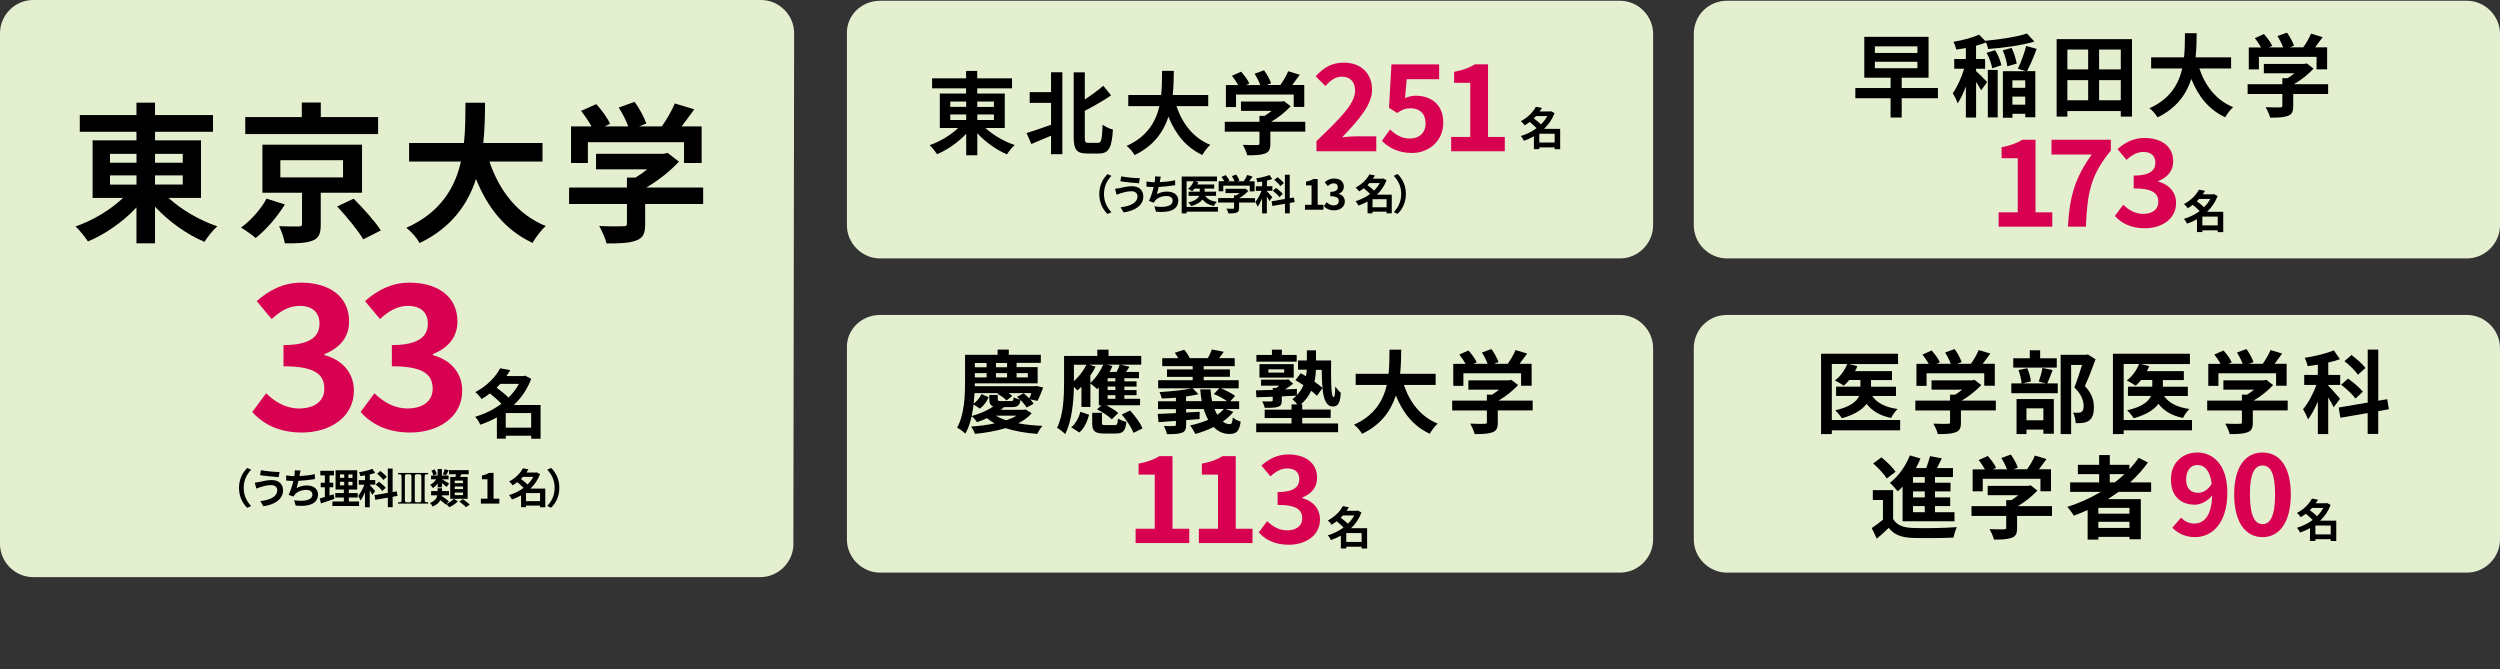 <?xml version="1.0" encoding="UTF-8"?>
<svg id="_レイヤー_2" data-name="レイヤー 2" xmlns="http://www.w3.org/2000/svg" viewBox="0 0 528 141.33">
  <rect x="0" y="0" width="528" height="141.33" fill="#333333" stroke="none"/>
  <defs>
    <style>
      .cls-1 {
        fill: #d70051;
      }

      .cls-2 {
        fill: #e4efd0;
      }
    </style>
  </defs>
  <g id="_レイヤー_1-2" data-name="レイヤー 1">
    <g>
      <path class="cls-2" d="M167.57,114.89c0,3.82-3.18,7-7,7H7c-3.82,0-7-3.18-7-7V7C0,3.18,3.18,0,7,0h153.72c3.82,0,7,3.18,7,7l-.16,107.89Z"/>
      <path class="cls-2" d="M185.87.16h156.27c3.82,0,7,3.18,7,7v40.42c0,3.82-3.18,7-7,7h-156.27c-3.82,0-7-3.18-7-7V7.16c-.16-3.82,3.02-7,7-7Z"/>
      <path class="cls-2" d="M185.87,66.52h156.27c3.82,0,7,3.18,7,7v40.42c0,3.82-3.18,7-7,7h-156.27c-3.82,0-7-3.18-7-7v-40.42c-.16-3.82,3.02-7,7-7Z"/>
      <path class="cls-2" d="M364.73.16h156.27c3.82,0,7,3.18,7,7v40.42c0,3.82-3.18,7-7,7h-156.27c-3.82,0-7-3.18-7-7V7.16c0-3.82,3.02-7,7-7Z"/>
      <path class="cls-2" d="M364.73,66.52h156.27c3.82,0,7,3.18,7,7v40.42c0,3.82-3.18,7-7,7h-156.27c-3.82,0-7-3.18-7-7v-40.42c0-3.82,3.02-7,7-7Z"/>
      <g>
        <g>
          <path d="M208.12,27.04c1.62,1.49,3.95,2.84,6.17,3.59-.53.46-1.26,1.37-1.62,1.97-2.23-.94-4.52-2.58-6.26-4.45v4.64h-2.35v-4.54c-1.72,1.83-3.93,3.38-6.15,4.31-.36-.55-1.07-1.45-1.57-1.91,2.18-.74,4.43-2.1,6.01-3.61h-3.86v-7.29h5.55v-1.09h-7.18v-2.12h7.18v-1.56h2.35v1.56h7.35v2.12h-7.35v1.09h5.82v7.29h-4.1ZM200.7,22.57h3.36v-1.13h-3.36v1.13ZM200.7,25.34h3.36v-1.16h-3.36v1.16ZM206.4,21.45v1.13h3.51v-1.13h-3.51ZM209.92,24.18h-3.51v1.16h3.51v-1.16Z"/>
          <path d="M221.98,15.26h2.39v17.31h-2.39v-3.91c-1.45.63-2.92,1.24-4.16,1.76l-1.01-2.33c1.3-.38,3.25-1.05,5.17-1.74v-4.62h-4.51v-2.27h4.51v-4.2ZM231.9,30.17c.73,0,.84-.76.97-3.84.55.44,1.55.9,2.18,1.03-.23,3.65-.78,5.06-2.92,5.06h-2.56c-2.18,0-2.81-.8-2.81-3.49v-13.65h2.35v5.73c1.45-.94,2.86-2,3.91-2.9l1.64,2.04c-1.68,1.15-3.68,2.27-5.55,3.25v5.57c0,1.07.11,1.2.8,1.2h1.98Z"/>
          <path d="M248.47,22.42c1.26,3.72,3.57,6.72,7.14,8.17-.57.48-1.32,1.49-1.68,2.14-3.46-1.62-5.67-4.41-7.16-8.09-1.03,3.19-3.09,6.17-7.14,8.11-.36-.63-1.03-1.45-1.7-1.93,4.37-1.95,6.18-5.12,6.93-8.4h-6.57v-2.35h6.95c.19-1.79.17-3.53.19-5.1h2.48c-.02,1.56-.04,3.32-.23,5.1h7.5v2.35h-6.72Z"/>
          <path d="M275.65,27.8h-7.35v2.54c0,1.18-.25,1.78-1.18,2.1-.9.32-2.08.36-3.7.36-.15-.65-.59-1.6-.94-2.21,1.22.06,2.63.06,3.02.04.4,0,.5-.08.5-.34v-2.48h-7.33v-2.08h7.33v-1.26h1.09c.5-.31,1.01-.67,1.47-1.05h-6.47v-1.97h8.57l.5-.11,1.43,1.11c-1.09,1.16-2.58,2.39-4.14,3.28h7.22v2.08ZM261.05,22.61h-2.14v-4.64h2.6c-.34-.63-.86-1.37-1.32-1.97l1.93-.86c.67.74,1.43,1.76,1.74,2.5l-.69.32h3c-.27-.74-.74-1.66-1.2-2.39l2-.73c.61.82,1.24,1.99,1.49,2.75l-.92.36h2.88c.63-.9,1.28-2,1.64-2.9l2.46.74c-.52.73-1.09,1.49-1.6,2.16h2.54v4.64h-2.23v-2.63h-12.18v2.63Z"/>
        </g>
        <g>
          <path class="cls-1" d="M278.05,29.79c4.92-4.69,8.15-7.9,8.15-10.62,0-1.86-1.02-2.98-2.83-2.98-1.38,0-2.5.92-3.46,1.96l-2.04-2.04c1.73-1.86,3.41-2.88,5.98-2.88,3.57,0,5.93,2.27,5.93,5.73,0,3.21-2.95,6.52-6.32,10.03.94-.1,2.19-.2,3.08-.2h4.13v3.16h-12.63v-2.16Z"/>
          <path class="cls-1" d="M291.86,29.74l1.73-2.39c1.07,1.04,2.39,1.91,4.15,1.91,1.96,0,3.34-1.15,3.34-3.21s-1.27-3.18-3.18-3.18c-1.12,0-1.73.28-2.83.99l-1.71-1.09.51-9.17h10.08v3.13h-6.85l-.36,4c.76-.33,1.4-.51,2.27-.51,3.16,0,5.81,1.78,5.81,5.7s-3.11,6.39-6.6,6.39c-2.98,0-4.97-1.17-6.37-2.57Z"/>
          <path class="cls-1" d="M306.47,28.92h4.05v-11.43h-3.41v-2.32c1.88-.36,3.18-.84,4.38-1.58h2.78v15.33h3.54v3.03h-11.33v-3.03Z"/>
        </g>
        <path d="M329.52,31.51h-1.18v-.38h-3.24v.37h-1.14v-2.71c-.67.38-1.39.69-2.11.94-.13-.32-.42-.78-.66-1.01,1.19-.34,2.35-.92,3.34-1.65-.38-.42-.96-.92-1.46-1.32-.32.26-.68.5-1.06.73-.17-.28-.54-.7-.8-.89,1.57-.83,2.62-2,3.17-3.04l1.28.24c-.14.25-.31.5-.48.75h2.17l.19-.06.78.41c-.49,1.31-1.26,2.43-2.22,3.33h3.41v4.3ZM324.41,24.52c-.15.16-.31.32-.47.49.51.37,1.12.85,1.52,1.26.54-.53.98-1.12,1.33-1.75h-2.38ZM328.34,30.11v-1.86h-3.24v1.86h3.24Z"/>
      </g>
      <g>
        <path d="M233.9,36.77l.83.37c-.88.95-1.57,2.15-1.57,3.84s.69,2.89,1.57,3.84l-.83.37c-.95-.93-1.73-2.33-1.73-4.2s.78-3.28,1.73-4.2Z"/>
        <path d="M238.96,40.39c-.96,0-1.83.3-2.28.43-.25.07-.6.21-.85.31l-.33-1.25c.3-.03.67-.09.96-.15.64-.15,1.62-.4,2.65-.4,1.38,0,2.36.79,2.36,2.16,0,1.87-1.73,3.04-4.17,3.37l-.63-1.09c2.17-.25,3.57-.96,3.57-2.33,0-.58-.46-1.05-1.28-1.05ZM240.73,37.63l-.18,1.08c-1.02-.07-2.93-.25-3.93-.42l.18-1.05c1.02.22,3,.39,3.93.39Z"/>
        <path d="M244.99,38.21c-.02.08-.04.18-.05.27,1-.05,2.18-.18,3.24-.41l.02,1.04c-.91.15-2.3.32-3.48.38-.12.53-.26,1.09-.39,1.52.71-.39,1.39-.55,2.17-.55,1.42,0,2.36.75,2.36,1.87,0,1.97-1.9,2.68-4.73,2.37l-.31-1.13c1.92.32,3.85.08,3.85-1.21,0-.53-.45-.96-1.31-.96-1.01,0-1.9.36-2.43,1.02-.1.12-.16.24-.25.39l-1.03-.37c.42-.81.77-1.98,1-2.94-.55,0-1.07-.04-1.52-.08v-1.09c.53.09,1.18.16,1.72.17.02-.13.04-.25.05-.36.05-.38.06-.6.04-.88l1.24.05c-.1.31-.15.6-.21.89Z"/>
        <path d="M257.23,44.7h-6.62v.37h-1.04v-7.79h7.46v1h-4.74l.8.2c-.06.17-.14.32-.23.48h3.58v.87h-2.03v.65h2.42v.89h-2.3c.46.68,1.3,1.1,2.46,1.26-.23.21-.5.6-.62.87-1.09-.22-1.85-.67-2.38-1.37-.4.54-1.14,1.04-2.4,1.4-.13-.22-.43-.58-.64-.77,1.49-.35,2.08-.87,2.31-1.39h-2.23v-.89h2.36v-.65h-1.09c-.17.21-.34.39-.52.55-.2-.15-.63-.39-.87-.51.52-.38.96-.99,1.19-1.59h-1.49v5.43h6.62v.99Z"/>
        <path d="M265.06,42.78h-3.37v1.17c0,.54-.11.81-.54.96-.41.15-.95.17-1.7.17-.07-.3-.27-.74-.43-1.02.56.03,1.21.03,1.38.02.18,0,.23-.04.23-.16v-1.14h-3.36v-.95h3.36v-.58h.5c.23-.14.46-.31.67-.48h-2.97v-.9h3.93l.23-.05.66.51c-.5.53-1.18,1.1-1.9,1.51h3.31v.95ZM258.36,40.4h-.98v-2.13h1.19c-.16-.29-.39-.63-.6-.9l.88-.39c.31.34.66.81.8,1.15l-.31.15h1.38c-.12-.34-.34-.76-.55-1.09l.92-.33c.28.38.57.91.68,1.26l-.42.17h1.32c.29-.41.59-.92.75-1.33l1.13.34c-.24.33-.5.68-.74.99h1.16v2.13h-1.02v-1.21h-5.59v1.21Z"/>
        <path d="M268.09,42.47c-.1-.25-.31-.61-.53-.96v3.56h-1.01v-3.15c-.29.67-.61,1.3-.95,1.73-.1-.3-.32-.73-.48-.99.49-.56.98-1.5,1.3-2.35h-1.18v-.97h1.32v-.99c-.34.05-.67.11-.99.14-.03-.24-.17-.58-.28-.81,1-.16,2.09-.42,2.82-.72l.59.85c-.34.13-.73.24-1.13.32v1.2h1.16v.97h-1.16v.07c.25.25.97,1.07,1.14,1.27l-.61.82ZM272.4,42.85v2.21h-1.02v-2.02l-2.65.46-.17-.99,2.81-.48v-5.13h1.02v4.96l.87-.15.17.97-1.03.18ZM270.21,41.63c-.27-.39-.88-.95-1.39-1.34l.67-.6c.5.35,1.15.89,1.44,1.27l-.71.67ZM270.43,39.32c-.25-.38-.81-.94-1.31-1.31l.68-.6c.47.36,1.09.88,1.35,1.26l-.73.65Z"/>
        <path d="M275.61,43.26h1.39v-4.1h-1.17v-.8c.65-.12,1.1-.29,1.51-.55h.95v5.45h1.22v1.04h-3.9v-1.04Z"/>
        <path d="M279.6,43.52l.6-.81c.39.38.86.67,1.45.67.66,0,1.1-.32,1.1-.91,0-.63-.38-1.03-1.79-1.03v-.92c1.19,0,1.58-.41,1.58-.99,0-.51-.31-.81-.87-.81-.46,0-.84.21-1.23.57l-.66-.79c.56-.49,1.18-.8,1.94-.8,1.25,0,2.1.62,2.1,1.73,0,.7-.39,1.21-1.08,1.48v.04c.73.2,1.29.74,1.29,1.59,0,1.19-1.04,1.88-2.28,1.88-1.02,0-1.72-.39-2.17-.9Z"/>
        <path d="M293.93,45.06h-1.09v-.35h-2.97v.34h-1.04v-2.49c-.61.35-1.27.63-1.94.86-.12-.29-.39-.72-.6-.93,1.09-.32,2.15-.84,3.07-1.52-.35-.39-.88-.84-1.34-1.21-.3.24-.62.46-.97.67-.16-.25-.5-.64-.74-.81,1.44-.76,2.4-1.83,2.91-2.79l1.17.22c-.13.23-.28.46-.44.68h1.99l.18-.05.72.38c-.45,1.2-1.16,2.23-2.03,3.06h3.13v3.94ZM289.24,38.65c-.14.15-.28.3-.43.45.46.34,1.02.78,1.39,1.16.49-.48.9-1.02,1.22-1.6h-2.18ZM292.85,43.78v-1.71h-2.97v1.71h2.97Z"/>
        <path d="M295.19,45.18l-.83-.37c.88-.95,1.57-2.15,1.57-3.84s-.69-2.89-1.57-3.84l.83-.37c.95.93,1.73,2.33,1.73,4.2s-.78,3.28-1.73,4.2Z"/>
      </g>
      <g>
        <path d="M409.29,20.75h-7.65v4.07h-2.35v-4.07h-7.44v-2.16h7.44v-2.18h-5.55V7.78h13.57v8.63h-5.67v2.18h7.65v2.16ZM395.97,11.18h8.99v-1.39h-8.99v1.39ZM395.97,14.41h8.99v-1.37h-8.99v1.37Z"/>
        <path d="M417.35,15.02c.52.44,1.99,1.93,2.33,2.31l-1.26,1.74c-.23-.44-.65-1.11-1.07-1.76v7.52h-2.16v-6.55c-.52,1.37-1.11,2.65-1.74,3.55-.19-.65-.69-1.58-1.03-2.16.94-1.24,1.85-3.32,2.41-5.15h-2.1v-2.06h2.46v-2.31c-.69.13-1.37.23-2.02.32-.1-.46-.36-1.22-.61-1.64,1.97-.34,4.12-.9,5.42-1.51l1.39,1.39-.06-.1c3.13-.29,6.66-.82,8.78-1.53l1.58,1.7c-2.75.82-6.53,1.32-9.79,1.57-.04-.38-.23-.95-.42-1.39-.65.27-1.36.5-2.12.69v2.81h1.91v2.06h-1.91v.5ZM421.36,10.59c.61.95,1.15,2.27,1.32,3.19l-1.93.65c-.13-.92-.63-2.27-1.18-3.28l1.79-.55ZM419.83,14.77h2.08v10.02h-2.08v-10.02ZM423.94,14.01c-.08-.92-.5-2.33-.95-3.38l1.87-.52c.5,1.03.92,2.41,1.07,3.32l-1.98.57ZM430.14,10.32c-.61,1.7-1.41,3.53-2.04,4.71h1.76v9.74h-2.12v-.74h-2.71v.84h-2.02v-9.83h4.87l-1.7-.52c.61-1.28,1.37-3.3,1.76-4.81l2.21.61ZM425.02,16.97v1.58h2.71v-1.58h-2.71ZM427.73,22.1v-1.7h-2.71v1.7h2.71Z"/>
        <path d="M450.28,8.26v16.36h-2.37v-1.16h-11.28v1.16h-2.27V8.26h15.92ZM436.63,10.46v4.2h4.39v-4.2h-4.39ZM436.63,21.17h4.39v-4.24h-4.39v4.24ZM447.91,10.46h-4.58v4.2h4.58v-4.2ZM447.91,21.17v-4.24h-4.58v4.24h4.58Z"/>
        <path d="M464.5,14.46c1.26,3.72,3.57,6.72,7.14,8.17-.57.48-1.32,1.49-1.68,2.14-3.46-1.62-5.67-4.41-7.16-8.09-1.03,3.19-3.09,6.17-7.14,8.11-.36-.63-1.03-1.45-1.7-1.93,4.37-1.95,6.18-5.12,6.93-8.4h-6.57v-2.35h6.95c.19-1.79.17-3.53.19-5.1h2.48c-.02,1.56-.04,3.32-.23,5.1h7.5v2.35h-6.72Z"/>
        <path d="M491.68,19.85h-7.35v2.54c0,1.18-.25,1.78-1.18,2.1-.9.32-2.08.36-3.7.36-.15-.65-.59-1.6-.94-2.21,1.22.06,2.63.06,3.02.04.4,0,.5-.08.5-.34v-2.48h-7.33v-2.08h7.33v-1.26h1.09c.5-.31,1.01-.67,1.47-1.05h-6.47v-1.97h8.57l.5-.11,1.43,1.11c-1.09,1.16-2.58,2.39-4.14,3.28h7.22v2.08ZM477.08,14.66h-2.14v-4.64h2.6c-.34-.63-.86-1.37-1.32-1.97l1.93-.86c.67.74,1.43,1.76,1.74,2.5l-.69.32h3c-.27-.74-.74-1.66-1.2-2.39l2-.73c.61.82,1.24,1.99,1.49,2.75l-.92.36h2.88c.63-.9,1.28-2,1.64-2.9l2.46.74c-.52.73-1.09,1.49-1.6,2.16h2.54v4.64h-2.23v-2.63h-12.18v2.63Z"/>
      </g>
      <g>
        <g>
          <path class="cls-1" d="M422.1,44.84h4.05v-11.43h-3.41v-2.32c1.88-.36,3.18-.84,4.38-1.58h2.78v15.33h3.54v3.03h-11.33v-3.03Z"/>
          <path class="cls-1" d="M441.76,32.64h-8.48v-3.13h12.53v2.29c-4.28,5.22-4.97,8.91-5.27,16.07h-3.79c.33-6.34,1.5-10.34,5.02-15.23Z"/>
          <path class="cls-1" d="M446.67,45.6l1.76-2.37c1.12,1.09,2.5,1.94,4.2,1.94,1.91,0,3.21-.92,3.21-2.5,0-1.78-1.09-2.88-5.2-2.88v-2.7c3.46,0,4.58-1.15,4.58-2.73,0-1.43-.92-2.27-2.52-2.27-1.35,0-2.44.64-3.57,1.68l-1.91-2.29c1.63-1.43,3.44-2.34,5.65-2.34,3.64,0,6.11,1.78,6.11,4.94,0,1.99-1.17,3.36-3.13,4.15v.13c2.11.56,3.74,2.11,3.74,4.53,0,3.36-3.03,5.32-6.62,5.32-2.98,0-4.99-1.12-6.32-2.62Z"/>
        </g>
        <path d="M469.56,49.02h-1.18v-.38h-3.24v.37h-1.14v-2.71c-.67.38-1.39.69-2.11.94-.13-.32-.42-.78-.66-1.01,1.19-.34,2.35-.92,3.34-1.65-.38-.42-.96-.92-1.46-1.32-.32.26-.68.5-1.06.73-.17-.28-.54-.7-.8-.89,1.57-.83,2.62-2,3.17-3.04l1.28.24c-.14.25-.31.5-.48.75h2.17l.19-.06.78.41c-.49,1.31-1.26,2.43-2.22,3.33h3.41v4.3ZM464.44,42.02c-.15.16-.31.32-.47.49.51.37,1.12.85,1.52,1.26.54-.53.98-1.12,1.33-1.75h-2.38ZM468.38,47.61v-1.86h-3.24v1.86h3.24Z"/>
      </g>
      <g>
        <path d="M493.43,114.26h-1.18v-.38h-3.24v.37h-1.14v-2.71c-.67.38-1.39.69-2.11.94-.13-.32-.42-.78-.66-1.01,1.19-.34,2.35-.92,3.34-1.65-.38-.42-.96-.92-1.46-1.32-.32.26-.68.5-1.06.73-.17-.28-.54-.7-.8-.89,1.57-.83,2.62-2,3.17-3.04l1.28.24c-.14.25-.31.5-.48.75h2.17l.19-.06.78.41c-.49,1.31-1.26,2.43-2.22,3.33h3.41v4.3ZM488.31,107.27c-.15.16-.31.32-.47.49.51.37,1.12.85,1.52,1.26.54-.53.98-1.12,1.33-1.75h-2.38ZM492.25,112.86v-1.86h-3.24v1.86h3.24Z"/>
        <g>
          <path class="cls-1" d="M458.79,111.44l1.86-2.12c.62.72,1.69,1.26,2.72,1.26,2.03,0,3.7-1.48,3.84-5.92-.98,1.22-2.48,1.93-3.63,1.93-2.96,0-5.08-1.72-5.08-5.32s2.53-5.7,5.56-5.7c3.34,0,6.35,2.55,6.35,8.47,0,6.56-3.27,9.4-6.83,9.4-2.17,0-3.77-.93-4.8-2ZM464.25,104.09c.93,0,2.05-.55,2.86-1.89-.36-2.89-1.55-3.99-3.01-3.99-1.31,0-2.39,1-2.39,3.05,0,1.93.98,2.82,2.53,2.82Z"/>
          <path class="cls-1" d="M471.86,104.42c0-5.82,2.36-8.85,5.99-8.85s5.97,3.05,5.97,8.85-2.34,9.02-5.97,9.02-5.99-3.17-5.99-9.02ZM480.5,104.42c0-4.77-1.12-6.11-2.65-6.11s-2.67,1.34-2.67,6.11,1.15,6.28,2.67,6.28,2.65-1.48,2.65-6.28Z"/>
        </g>
      </g>
      <g>
        <path d="M401.31,90.88h-14.43v.8h-2.27v-16.97h16.26v2.18h-10.33l1.74.44c-.13.36-.31.71-.5,1.05h7.81v1.89h-4.43v1.41h5.27v1.95h-5.02c1.01,1.49,2.83,2.4,5.36,2.75-.5.46-1.09,1.3-1.35,1.89-2.37-.48-4.03-1.47-5.19-2.98-.88,1.18-2.48,2.27-5.23,3.05-.29-.48-.94-1.26-1.39-1.68,3.24-.76,4.54-1.89,5.04-3.04h-4.87v-1.95h5.14v-1.41h-2.37c-.36.46-.74.86-1.13,1.2-.44-.32-1.37-.86-1.89-1.11,1.13-.82,2.1-2.16,2.6-3.47h-3.25v11.83h14.43v2.16Z"/>
        <path d="M421.5,86.68h-7.35v2.54c0,1.18-.25,1.78-1.18,2.1-.9.32-2.08.36-3.7.36-.15-.65-.59-1.6-.94-2.21,1.22.06,2.63.06,3.02.04.4,0,.5-.08.5-.34v-2.48h-7.33v-2.08h7.33v-1.26h1.09c.5-.31,1.01-.67,1.47-1.05h-6.47v-1.97h8.57l.5-.11,1.43,1.11c-1.09,1.16-2.58,2.39-4.14,3.28h7.22v2.08ZM406.89,81.49h-2.14v-4.64h2.6c-.34-.63-.86-1.37-1.32-1.97l1.93-.86c.67.74,1.43,1.76,1.74,2.5l-.69.32h3c-.27-.74-.74-1.66-1.2-2.39l2-.73c.61.82,1.24,1.99,1.49,2.75l-.92.36h2.88c.63-.9,1.28-2,1.64-2.9l2.46.74c-.52.73-1.09,1.49-1.6,2.16h2.54v4.64h-2.23v-2.63h-12.18v2.63Z"/>
        <path d="M433.52,78.15c-.4,1.05-.8,2.08-1.13,2.83h2.21v2.06h-9.81v-2.06h2.18c-.06-.76-.34-1.95-.67-2.83l1.85-.38c.4.86.71,2,.78,2.79l-1.79.42h5l-1.55-.4c.29-.8.63-2,.78-2.88l2.14.46ZM434.4,77.64h-9.2v-1.97h3.49v-1.7h2.19v1.7h3.51v1.97ZM425.89,84.28h7.88v7.33h-2.21v-.88h-3.57v.95h-2.1v-7.41ZM427.99,86.24v2.52h3.57v-2.52h-3.57ZM442.59,75.88c-.67,1.83-1.51,4.03-2.27,5.65,1.62,1.72,1.91,3.21,1.91,4.47,0,1.39-.31,2.33-1.03,2.84-.36.25-.82.4-1.3.48-.44.06-.99.06-1.53.04,0-.61-.19-1.58-.55-2.21.42.02.78.04,1.07.02.27,0,.52-.06.71-.15.34-.21.46-.65.46-1.3,0-1.03-.42-2.41-1.95-3.89.55-1.36,1.16-3.3,1.62-4.75h-2.31v14.6h-2.21v-16.74h5.38l.34-.08,1.66,1.03Z"/>
        <path d="M462.95,90.88h-14.43v.8h-2.27v-16.97h16.26v2.18h-10.33l1.74.44c-.13.36-.31.71-.5,1.05h7.81v1.89h-4.43v1.41h5.27v1.95h-5.02c1.01,1.49,2.83,2.4,5.36,2.75-.5.46-1.09,1.3-1.35,1.89-2.37-.48-4.03-1.47-5.19-2.98-.88,1.18-2.48,2.27-5.23,3.05-.29-.48-.94-1.26-1.39-1.68,3.25-.76,4.54-1.89,5.04-3.04h-4.87v-1.95h5.14v-1.41h-2.37c-.36.46-.74.86-1.13,1.2-.44-.32-1.37-.86-1.89-1.11,1.13-.82,2.1-2.16,2.6-3.47h-3.25v11.83h14.43v2.16Z"/>
        <path d="M483.14,86.68h-7.35v2.54c0,1.18-.25,1.78-1.18,2.1-.9.32-2.08.36-3.7.36-.15-.65-.59-1.6-.94-2.21,1.22.06,2.63.06,3.02.04.4,0,.5-.08.5-.34v-2.48h-7.33v-2.08h7.33v-1.26h1.09c.5-.31,1.01-.67,1.47-1.05h-6.47v-1.97h8.57l.5-.11,1.43,1.11c-1.09,1.16-2.58,2.39-4.14,3.28h7.22v2.08ZM468.53,81.49h-2.14v-4.64h2.6c-.34-.63-.86-1.37-1.32-1.97l1.93-.86c.67.74,1.43,1.76,1.74,2.5l-.69.32h3c-.27-.74-.74-1.66-1.2-2.39l2-.73c.61.82,1.24,1.99,1.49,2.75l-.92.36h2.88c.63-.9,1.28-2,1.64-2.9l2.46.74c-.52.73-1.09,1.49-1.6,2.16h2.54v4.64h-2.23v-2.63h-12.18v2.63Z"/>
        <path d="M492.87,86.02c-.23-.53-.69-1.34-1.15-2.1v7.75h-2.19v-6.87c-.63,1.47-1.34,2.83-2.08,3.78-.21-.65-.71-1.58-1.05-2.16,1.07-1.22,2.14-3.26,2.83-5.12h-2.58v-2.12h2.88v-2.16c-.74.11-1.45.23-2.16.31-.08-.52-.36-1.26-.61-1.76,2.18-.34,4.56-.92,6.15-1.57l1.28,1.85c-.74.29-1.58.52-2.46.71v2.62h2.52v2.12h-2.52v.15c.55.53,2.12,2.33,2.48,2.77l-1.34,1.79ZM502.28,86.84v4.81h-2.23v-4.41l-5.76.99-.36-2.16,6.13-1.05v-11.19h2.23v10.8l1.89-.32.36,2.12-2.25.4ZM497.49,84.18c-.59-.84-1.93-2.06-3.04-2.92l1.45-1.3c1.09.76,2.5,1.95,3.13,2.77l-1.55,1.45ZM497.99,79.14c-.53-.82-1.78-2.04-2.84-2.86l1.49-1.3c1.03.78,2.37,1.91,2.94,2.75l-1.58,1.41Z"/>
        <path d="M399.83,109.61c.74,1.28,2.08,1.81,4.03,1.89,2.29.1,6.8.04,9.43-.17-.27.53-.59,1.58-.71,2.21-2.37.11-6.41.15-8.74.06-2.27-.1-3.8-.65-4.94-2.12-.76.74-1.55,1.47-2.52,2.29l-1.07-2.25c.74-.48,1.6-1.11,2.37-1.76v-4.16h-2.14v-2.08h4.29v6.09ZM398.47,101.06c-.53-.94-1.79-2.25-2.86-3.17l1.74-1.3c1.07.86,2.39,2.12,3,3.04l-1.87,1.43ZM401.83,102.78c-.34.36-.69.69-1.03.99-.34-.46-1.18-1.37-1.66-1.79,1.76-1.34,3.34-3.53,4.22-5.8l2.25.65c-.29.69-.61,1.36-.97,2.02h2.18c.32-.84.61-1.78.8-2.52l2.5.48c-.34.69-.69,1.39-1.03,2.04h3.38v1.91h-3.8v1.2h3.28v1.83h-3.28v1.26h3.21v1.83h-3.21v1.3h4.12v1.91h-10.96v-7.31ZM406.51,100.75h-2.48v1.2h2.48v-1.2ZM406.51,103.79h-2.48v1.26h2.48v-1.26ZM406.51,106.88h-2.48v1.3h2.48v-1.3Z"/>
        <path d="M433.36,108.96h-7.35v2.54c0,1.18-.25,1.78-1.18,2.1-.9.32-2.08.36-3.7.36-.15-.65-.59-1.6-.94-2.21,1.22.06,2.63.06,3.02.04.4,0,.5-.08.5-.34v-2.48h-7.33v-2.08h7.33v-1.26h1.09c.5-.31,1.01-.67,1.47-1.05h-6.47v-1.97h8.57l.5-.11,1.43,1.11c-1.09,1.16-2.58,2.39-4.14,3.28h7.22v2.08ZM418.76,103.77h-2.14v-4.64h2.6c-.34-.63-.86-1.37-1.32-1.97l1.93-.86c.67.74,1.43,1.76,1.74,2.5l-.69.32h3c-.27-.74-.74-1.66-1.2-2.39l2-.73c.61.82,1.24,1.99,1.49,2.75l-.92.36h2.88c.63-.9,1.28-2,1.64-2.9l2.46.74c-.52.73-1.09,1.49-1.6,2.16h2.54v4.64h-2.23v-2.63h-12.18v2.63Z"/>
        <path d="M447.44,103.88c-.74.53-1.47,1.03-2.25,1.53h6.95v8.48h-2.39v-.5h-6.57v.57h-2.27v-6.24c-.95.42-1.95.84-2.92,1.2-.27-.5-.95-1.41-1.37-1.87,2.5-.78,4.89-1.87,7.08-3.17h-6.49v-2h6.13v-1.74h-4.49v-1.97h4.49v-2.06h2.25v2.06h4.14v.94c.73-.78,1.37-1.58,1.97-2.42l1.95.99c-1.09,1.51-2.37,2.92-3.76,4.2h4.43v2h-6.87ZM449.74,107.26h-6.57v1.22h6.57v-1.22ZM449.74,111.5v-1.3h-6.57v1.3h6.57ZM445.58,101.88h1.05c.73-.55,1.41-1.13,2.06-1.74h-3.11v1.74Z"/>
      </g>
      <g>
        <path d="M217.88,87.29c-.73.84-1.7,1.55-2.84,2.1,1.57.31,3.32.48,5.13.55-.38.42-.86,1.18-1.11,1.7-2.44-.19-4.71-.57-6.66-1.22-2.02.61-4.28.99-6.47,1.22-.17-.46-.53-1.15-.84-1.55,1.68-.11,3.4-.34,4.98-.67-.59-.32-1.13-.69-1.6-1.11-.65.31-1.36.59-2.12.86-.23-.38-.76-.97-1.13-1.26-.31,1.35-.73,2.63-1.34,3.68-.36-.38-1.26-1.03-1.74-1.26,1.55-2.81,1.68-6.85,1.68-9.72v-5.67h6.87v-1.11h2.37v1.11h6.76v1.7h-5.12v.9h4.45v3.42h-13.27v.61h12.64l.32-.06,1.47.32c-.36.99-.8,2.1-1.2,2.84l-1.51-.32c.29.32.53.65.71.92l-1.49.8c-.27-.46-.74-1.05-1.3-1.6-.15,1.18-.63,1.51-1.81,1.51h-1.66c-.21.19-.44.38-.67.57h4.87l.34-.08,1.28.8ZM205.62,85.4c-.1.82-.23,1.66-.4,2.46,1.97-.55,3.51-1.28,4.56-2.02-.65-.23-.84-.69-.84-1.57v-.86h1.79v.84c0,.4.11.46.73.46h2c.46,0,.55-.11.63-.8.31.19.88.36,1.34.48-.21-.21-.42-.42-.63-.59l1.39-.73c.4.31.82.69,1.2,1.07.15-.32.31-.71.44-1.11h-4.79c.31.21.59.42.78.59l-1.24.95c-.4-.44-1.26-1.07-1.93-1.39l.21-.15h-5.04c-.04.71-.1,1.45-.17,2.2.71-.5,1.3-1.28,1.64-2l1.51.65c-.38.88-.97,1.79-1.87,2.41l-1.32-.88ZM205.89,76.66v.9h2.48v-.9h-2.48ZM208.37,78.8h-2.48v.9h2.48v-.9ZM212.69,76.66h-2.35v.9h2.35v-.9ZM210.34,79.7h2.35v-.9h-2.35v.9ZM210.36,87.79c.59.38,1.32.71,2.16.97.8-.27,1.55-.59,2.16-.97h-4.31ZM214.71,78.8v.9h2.37v-.9h-2.37Z"/>
        <path d="M232.06,81.82c-.11.13-.25.27-.36.38-.29-.34-.97-.9-1.41-1.2v4.94h-1.89v-4.26c-.29.29-.57.55-.86.8-.15-.19-.44-.5-.73-.8-.06,3.07-.42,7.27-1.85,10-.36-.4-1.26-1.09-1.72-1.32,1.39-2.77,1.49-6.78,1.49-9.6v-5.59h7.02v-1.32h2.37v1.32h6.91v1.85h-4.37l1.89.44c-.25.38-.5.76-.73,1.09h2.73v1.32h-3.09v.67h2.58v1.11h-2.58v.73h2.58v1.09h-2.58v.76h3.32v1.37h-7.08c.92.5,1.93,1.13,2.48,1.62l-1.37,1.34c-.65-.65-1.99-1.55-3.13-2.1l.94-.86h-.55v-3.78ZM226.24,90.25c.95-.78,1.6-2.04,1.95-3.28l1.83.63c-.4,1.37-.97,2.84-2.06,3.74l-1.72-1.09ZM226.81,80.5c1.07-.95,2.02-2.21,2.65-3.47h-2.65v3.47ZM231.39,77.44c-.32.63-.69,1.28-1.11,1.89v1.53c1.11-.97,2.1-2.41,2.71-3.84h-2.96l1.35.42ZM235.4,89.78c.53,0,.63-.17.71-1.39.4.29,1.24.59,1.79.71-.21,1.97-.78,2.46-2.27,2.46h-2.42c-2.06,0-2.54-.55-2.54-2.27v-2.1h2.06v2.06c0,.48.11.53.74.53h1.93ZM235.82,78.55c.27-.48.53-1.07.65-1.53h-2.62l1.09.31c-.17.4-.38.82-.59,1.22h1.47ZM235.57,79.87h-1.64v.67h1.64v-.67ZM235.57,81.64h-1.64v.73h1.64v-.73ZM235.57,83.46h-1.64v.76h1.64v-.76ZM238.68,86.7c1.03,1.13,2.18,2.65,2.62,3.78l-1.91.94c-.4-1.07-1.45-2.69-2.48-3.88l1.78-.84Z"/>
        <path d="M260.5,86.95c-.59.78-1.37,1.47-2.23,2.08.46.36.94.55,1.43.55.46,0,.57-.34.67-1.41.44.4,1.15.73,1.66.88-.31,2.14-.94,2.6-2.44,2.6-1.26,0-2.35-.53-3.26-1.47-1.22.61-2.56,1.11-3.88,1.47-.21-.46-.74-1.36-1.11-1.79,1.32-.29,2.65-.69,3.84-1.2-.38-.67-.71-1.43-.95-2.27h-3.72v.73l2.86-.15-.02,1.53-2.84.23v.97c0,1.01-.21,1.45-.92,1.7-.74.27-1.72.29-3.13.29-.11-.53-.38-1.24-.65-1.74.82.06,1.87.04,2.16.02.29,0,.38-.08.38-.32v-.76c-1.34.11-2.6.19-3.67.27l-.17-1.74c1.05-.04,2.39-.1,3.84-.17v-.84h-3.78v-1.66h3.78v-.76c-1.01.1-2.04.15-2.98.17-.08-.38-.29-.97-.48-1.36,2.33-.13,5.04-.4,6.72-.78h-7.01v-1.72h7.29v-.71h-5.42v-1.57h5.42v-.69h-6.43v-1.68h3.38c-.21-.4-.46-.8-.73-1.15l1.99-.63c.48.5.95,1.24,1.16,1.77h3.84c.32-.57.67-1.3.84-1.83l2.52.48c-.34.5-.69.97-.99,1.35h3.3v1.68h-6.55v.69h5.54v1.57h-5.54v.71h7.39v1.72h-3.78c1.05.4,2.33,1.07,3.02,1.6l-1.01,1.13h1.87v1.66h-2.86l1.66.57ZM253.8,84.72c-.15-.78-.25-1.62-.31-2.48h2.18c.04.88.15,1.7.32,2.48h3.15c-.74-.53-1.83-1.15-2.79-1.49l1.18-1.24h-5.65l1.24,1.28c-.78.17-1.68.32-2.63.46v.99h3.3ZM256.51,86.38c.17.44.36.86.59,1.22.53-.36,1.01-.78,1.39-1.22h-1.98Z"/>
        <path d="M275.04,89.43h7.56v1.85h-17.29v-1.85h7.46v-1.15h-5.67v-1.76h5.67v-1.11h1.24c-.32-.4-.76-.86-1.07-1.09.32-.25.63-.5.88-.76-1.03.06-2.08.1-3.11.15v.86c0,.8-.17,1.16-.84,1.36-.63.21-1.51.21-2.75.21-.1-.46-.34-.97-.53-1.37.76.04,1.66.02,1.89,0,.25,0,.32-.06.32-.27v-.71c-1.28.04-2.46.08-3.44.11l-.11-1.45c.97-.02,2.21-.06,3.55-.1v-.42h.76c.21-.15.42-.31.63-.48h-3.86v-1.26h5.35l.38-.1,1.05.95c-.5.4-1.11.82-1.7,1.2.82-.02,1.66-.06,2.5-.1l-.02,1.32c.63-.65,1.09-1.37,1.39-2.12-.57-.38-1.15-.74-1.68-1.05l1.11-1.47c.34.19.73.4,1.11.63.1-.46.13-.94.17-1.37h-1.85v-1.95h1.87v-2.14h1.93v2.14h3.19c-.04,4.22-.04,7.75.55,7.75.21,0,.31-.95.32-2.25.34.48.8,1.03,1.18,1.34-.15,1.98-.48,2.88-1.68,2.88-1.37,0-1.97-1.53-2.2-3.89l-1.16,1.64c-.31-.32-.73-.69-1.22-1.07-.48,1.03-1.16,2.02-2.18,2.86h.29v1.11h6.01v1.76h-6.01v1.15ZM273.86,76.39h-8.51v-1.43h3.28v-1.11h2.1v1.11h3.13v1.43ZM266,79.75v-2.84h7.23v2.84h-7.23ZM267.88,78.69h3.34v-.69h-3.34v.69ZM277.93,78.11c-.04.8-.13,1.64-.32,2.5.69.48,1.3.94,1.7,1.34-.11-1.11-.15-2.42-.17-3.84h-1.2Z"/>
        <path d="M296.5,81.3c1.26,3.72,3.57,6.72,7.14,8.17-.57.48-1.32,1.49-1.68,2.14-3.46-1.62-5.67-4.41-7.16-8.09-1.03,3.19-3.09,6.17-7.14,8.11-.36-.63-1.03-1.45-1.7-1.93,4.37-1.95,6.18-5.12,6.93-8.4h-6.57v-2.35h6.95c.19-1.79.17-3.53.19-5.1h2.48c-.02,1.56-.04,3.32-.23,5.1h7.5v2.35h-6.72Z"/>
        <path d="M323.68,86.68h-7.35v2.54c0,1.18-.25,1.78-1.18,2.1-.9.32-2.08.36-3.7.36-.15-.65-.59-1.6-.94-2.21,1.22.06,2.63.06,3.02.04.4,0,.5-.08.5-.34v-2.48h-7.33v-2.08h7.33v-1.26h1.09c.5-.31,1.01-.67,1.47-1.05h-6.47v-1.97h8.57l.5-.11,1.43,1.11c-1.09,1.16-2.58,2.39-4.14,3.28h7.22v2.08ZM309.07,81.49h-2.14v-4.64h2.6c-.34-.63-.86-1.37-1.32-1.97l1.93-.86c.67.74,1.43,1.76,1.74,2.5l-.69.32h3c-.27-.74-.74-1.66-1.2-2.39l2-.73c.61.82,1.24,1.99,1.49,2.75l-.92.36h2.88c.63-.9,1.28-2,1.64-2.9l2.46.74c-.52.73-1.09,1.49-1.6,2.16h2.54v4.64h-2.23v-2.63h-12.18v2.63Z"/>
      </g>
      <g>
        <g>
          <path class="cls-1" d="M239.83,111.67h4.05v-11.43h-3.41v-2.32c1.88-.36,3.18-.84,4.38-1.58h2.78v15.33h3.54v3.03h-11.33v-3.03Z"/>
          <path class="cls-1" d="M253.19,111.67h4.05v-11.43h-3.41v-2.32c1.88-.36,3.18-.84,4.38-1.58h2.78v15.33h3.54v3.03h-11.33v-3.03Z"/>
          <path class="cls-1" d="M265.86,112.44l1.76-2.37c1.12,1.09,2.5,1.94,4.2,1.94,1.91,0,3.21-.92,3.21-2.5,0-1.78-1.09-2.88-5.2-2.88v-2.7c3.46,0,4.58-1.15,4.58-2.73,0-1.43-.92-2.27-2.52-2.27-1.35,0-2.44.64-3.57,1.68l-1.91-2.29c1.63-1.43,3.44-2.34,5.65-2.34,3.64,0,6.11,1.78,6.11,4.94,0,1.99-1.17,3.36-3.13,4.15v.13c2.11.56,3.74,2.11,3.74,4.53,0,3.36-3.03,5.32-6.62,5.32-2.98,0-4.99-1.12-6.32-2.62Z"/>
        </g>
        <path d="M288.75,115.85h-1.18v-.38h-3.24v.37h-1.14v-2.71c-.67.38-1.39.69-2.11.94-.13-.32-.42-.78-.66-1.01,1.19-.34,2.35-.92,3.34-1.65-.38-.42-.96-.92-1.46-1.32-.32.26-.68.5-1.06.73-.17-.28-.54-.7-.8-.89,1.57-.83,2.62-2,3.17-3.04l1.28.24c-.14.25-.31.5-.48.75h2.17l.19-.06.78.41c-.49,1.31-1.26,2.43-2.22,3.33h3.41v4.3ZM283.63,108.86c-.15.16-.31.32-.47.49.51.37,1.12.85,1.52,1.26.54-.53.98-1.12,1.33-1.75h-2.38ZM287.57,114.45v-1.86h-3.24v1.86h3.24Z"/>
      </g>
      <g>
        <path d="M35.61,41.82c2.71,2.48,6.59,4.74,10.28,5.98-.89.76-2.1,2.29-2.71,3.28-3.72-1.56-7.54-4.3-10.44-7.42v7.73h-3.92v-7.58c-2.86,3.06-6.56,5.63-10.25,7.19-.6-.92-1.78-2.42-2.61-3.18,3.63-1.24,7.38-3.5,10.03-6.02h-6.43v-12.16h9.26v-1.81h-11.97v-3.53h11.97v-2.61h3.92v2.61h12.25v3.53h-12.25v1.81h9.71v12.16h-6.84ZM23.23,34.37h5.6v-1.88h-5.6v1.88ZM23.23,38.99h5.6v-1.94h-5.6v1.94ZM32.74,32.49v1.88h5.86v-1.88h-5.86ZM38.6,37.04h-5.86v1.94h5.86v-1.94Z"/>
        <path d="M60.17,43.19c-1.59,2.55-3.95,5.35-6.17,7.07-.83-.7-2.23-1.69-3.09-2.2,2.13-1.53,4.33-4.07,5.38-6.11l3.88,1.24ZM79.84,28.32h-28.04v-3.6h11.94v-3.06h4.01v3.06h12.1v3.6ZM67.74,40.7v6.72c0,1.91-.35,2.86-1.75,3.41-1.4.54-3.28.57-5.83.57-.19-1.11-.7-2.58-1.21-3.63,1.62.06,3.63.1,4.14.06.57-.03.7-.13.7-.54v-6.59h-8.37v-10.15h21.04v10.15h-8.72ZM59.21,37.46h13.24v-3.63h-13.24v3.63ZM74.68,41.95c1.97,1.97,4.55,4.84,5.76,6.72l-3.72,1.88c-1.08-1.85-3.5-4.81-5.51-6.94l3.47-1.65Z"/>
        <path d="M103.37,34.12c2.1,6.21,5.95,11.2,11.9,13.62-.95.8-2.2,2.48-2.8,3.56-5.76-2.71-9.45-7.35-11.94-13.5-1.72,5.32-5.16,10.28-11.9,13.53-.6-1.05-1.72-2.42-2.83-3.21,7.29-3.25,10.31-8.53,11.55-14h-10.95v-3.92h11.59c.32-2.99.29-5.89.32-8.5h4.14c-.03,2.61-.06,5.54-.38,8.5h12.51v3.92h-11.2Z"/>
        <path d="M148.51,43.09h-12.25v4.23c0,1.97-.41,2.96-1.97,3.5-1.5.54-3.47.6-6.18.6-.25-1.08-.99-2.67-1.56-3.69,2.04.1,4.39.1,5.03.06.67,0,.83-.13.83-.57v-4.14h-12.22v-3.47h12.22v-2.1h1.81c.83-.51,1.69-1.11,2.45-1.75h-10.79v-3.28h14.29l.83-.19,2.39,1.85c-1.81,1.94-4.3,3.98-6.91,5.47h12.03v3.47ZM124.16,34.43h-3.56v-7.73h4.33c-.57-1.05-1.43-2.29-2.2-3.28l3.21-1.43c1.11,1.24,2.39,2.93,2.9,4.17l-1.15.54h5c-.45-1.24-1.24-2.77-2.01-3.98l3.34-1.21c1.02,1.37,2.07,3.31,2.48,4.58l-1.53.6h4.81c1.05-1.5,2.13-3.34,2.74-4.84l4.11,1.24c-.86,1.21-1.81,2.48-2.67,3.6h4.23v7.73h-3.72v-4.39h-20.31v4.39Z"/>
      </g>
      <g>
        <g>
          <path class="cls-1" d="M53.29,86.99l2.92-3.93c1.86,1.82,4.14,3.21,6.97,3.21,3.17,0,5.32-1.52,5.32-4.14,0-2.96-1.82-4.77-8.62-4.77v-4.48c5.75,0,7.6-1.9,7.6-4.52,0-2.37-1.52-3.76-4.18-3.76-2.24,0-4.06,1.06-5.92,2.79l-3.17-3.8c2.7-2.37,5.7-3.89,9.38-3.89,6.04,0,10.14,2.96,10.14,8.2,0,3.3-1.94,5.58-5.2,6.89v.21c3.51.93,6.21,3.51,6.21,7.52,0,5.58-5.03,8.83-10.99,8.83-4.94,0-8.28-1.86-10.48-4.35Z"/>
          <path class="cls-1" d="M76.17,86.99l2.92-3.93c1.86,1.82,4.14,3.21,6.97,3.21,3.17,0,5.32-1.52,5.32-4.14,0-2.96-1.82-4.77-8.62-4.77v-4.48c5.75,0,7.6-1.9,7.6-4.52,0-2.37-1.52-3.76-4.18-3.76-2.24,0-4.06,1.06-5.92,2.79l-3.17-3.8c2.7-2.37,5.7-3.89,9.38-3.89,6.04,0,10.14,2.96,10.14,8.2,0,3.3-1.94,5.58-5.2,6.89v.21c3.51.93,6.21,3.51,6.21,7.52,0,5.58-5.03,8.83-10.99,8.83-4.94,0-8.28-1.86-10.48-4.35Z"/>
        </g>
        <path d="M114.15,92.66h-1.96v-.63h-5.37v.62h-1.88v-4.5c-1.11.63-2.3,1.14-3.5,1.55-.22-.52-.7-1.3-1.09-1.68,1.98-.57,3.9-1.52,5.54-2.74-.63-.7-1.58-1.52-2.42-2.19-.54.43-1.12.82-1.76,1.2-.29-.46-.9-1.16-1.33-1.47,2.6-1.38,4.34-3.31,5.26-5.04l2.12.4c-.24.41-.51.82-.79,1.24h3.6l.32-.09,1.3.68c-.81,2.17-2.09,4.02-3.67,5.53h5.65v7.13ZM105.66,81.07c-.25.27-.51.54-.78.81.84.62,1.85,1.41,2.52,2.09.89-.87,1.63-1.85,2.2-2.9h-3.94ZM112.18,90.33v-3.09h-5.37v3.09h5.37Z"/>
      </g>
      <g>
        <path d="M52.21,98.83l.83.37c-.88.95-1.57,2.15-1.57,3.84s.69,2.89,1.57,3.84l-.83.37c-.95-.93-1.73-2.33-1.73-4.2s.78-3.28,1.73-4.2Z"/>
        <path d="M57.27,102.45c-.96,0-1.83.3-2.28.43-.25.07-.6.21-.85.31l-.33-1.25c.3-.03.67-.09.96-.15.64-.15,1.62-.4,2.65-.4,1.38,0,2.36.79,2.36,2.16,0,1.87-1.73,3.04-4.17,3.37l-.63-1.09c2.17-.25,3.57-.96,3.57-2.33,0-.58-.46-1.05-1.28-1.05ZM59.04,99.69l-.18,1.08c-1.02-.07-2.93-.25-3.93-.42l.18-1.05c1.02.22,3,.39,3.93.39Z"/>
        <path d="M63.3,100.28c-.02.08-.04.18-.05.27,1-.05,2.18-.18,3.24-.41l.02,1.04c-.91.15-2.3.32-3.48.38-.12.53-.26,1.09-.39,1.52.71-.39,1.39-.55,2.17-.55,1.42,0,2.36.75,2.36,1.87,0,1.97-1.9,2.68-4.73,2.37l-.31-1.13c1.92.32,3.85.08,3.85-1.21,0-.53-.45-.96-1.31-.96-1.01,0-1.9.36-2.43,1.02-.1.12-.16.24-.25.39l-1.03-.37c.42-.81.77-1.98,1-2.94-.55,0-1.07-.04-1.52-.08v-1.09c.53.09,1.18.16,1.72.17.02-.13.04-.25.05-.36.05-.38.06-.6.04-.88l1.24.05c-.1.31-.15.6-.21.89Z"/>
        <path d="M70.63,105.37c-.96.34-2.01.67-2.85.95l-.24-1.06c.31-.08.67-.18,1.07-.29v-2.06h-.88v-.96h.88v-1.54h-.96v-.97h2.89v.97h-.94v1.54h.79v.96h-.79v1.75c.29-.09.58-.18.86-.27l.17.98ZM75.83,105.91v.95h-5.63v-.95h2.42v-.83h-1.81v-.94h1.81v-.75h-1.75v-4.07h4.57v4.07h-1.76v.75h1.86v.94h-1.86v.83h2.15ZM71.8,100.93h.9v-.74h-.9v.74ZM71.8,102.5h.9v-.75h-.9v.75ZM74.45,100.2h-.87v.74h.87v-.74ZM74.45,101.75h-.87v.75h.87v-.75Z"/>
        <path d="M78.62,104.53c-.1-.25-.31-.61-.53-.96v3.56h-1.01v-3.15c-.29.67-.61,1.3-.95,1.73-.1-.3-.32-.73-.48-.99.49-.56.98-1.5,1.3-2.35h-1.18v-.97h1.32v-.99c-.34.05-.67.11-.99.14-.03-.24-.17-.58-.28-.81,1-.16,2.09-.42,2.82-.72l.59.85c-.34.13-.73.24-1.13.32v1.2h1.16v.97h-1.16v.07c.25.25.97,1.07,1.14,1.27l-.61.82ZM82.93,104.91v2.21h-1.02v-2.02l-2.65.46-.17-.99,2.81-.48v-5.13h1.02v4.96l.87-.15.17.97-1.03.18ZM80.74,103.69c-.27-.39-.88-.95-1.39-1.34l.67-.6c.5.35,1.15.89,1.44,1.27l-.71.67ZM80.96,101.38c-.25-.38-.81-.94-1.31-1.31l.68-.6c.47.36,1.09.88,1.35,1.26l-.73.65Z"/>
        <path d="M84.05,106.09c.71,0,.76-.05.76-.68v-4.58c0-.62-.05-.67-.76-.67v-.27h6.39v.27c-.72,0-.75.05-.75.67v4.58c0,.63.04.68.75.68v.27h-6.39v-.27ZM86.9,100.83c0-.6-.04-.67-.68-.67-.67,0-.71.05-.71.67v4.58c0,.61.04.68.68.68s.71-.05.71-.68v-4.58ZM88.99,100.83c0-.6-.04-.67-.68-.67-.67,0-.71.05-.71.67v4.58c0,.61.04.68.68.68s.71-.05.71-.68v-4.58Z"/>
        <path d="M94.26,106.44c.6-.26,1.25-.71,1.59-1.09l.85.54c-.44.46-1.18.95-1.8,1.23-.16-.19-.44-.47-.66-.66l-.1.1c-.25-.25-.7-.6-1.14-.93-.28.52-.77.99-1.63,1.36-.1-.23-.37-.59-.55-.77,1.06-.43,1.43-1.03,1.54-1.61h-1.31v-.89h1.37v-.6h.94v.6h1.46v.89h-1.49c0,.05-.02.11-.03.17.51.32,1.16.78,1.49,1.09l-.53.57ZM92.43,102.12c-.3.39-.64.73-.98.96-.14-.21-.41-.52-.6-.67.46-.25.95-.7,1.29-1.17h-1.1v-.81h1.39v-1.38h.9v1.38h1.41v.81h-1.39c.36.18,1.27.73,1.51.88l-.54.73c-.22-.21-.62-.53-.98-.81v.89h-.9v-.82ZM91.52,100.42c-.04-.28-.22-.7-.41-1.02l.7-.26c.19.31.39.72.45,1l-.74.29ZM94.78,99.32c-.21.4-.41.79-.59,1.06l-.67-.22c.15-.3.32-.75.39-1.07l.86.23ZM96.18,100.73c.05-.18.09-.38.12-.56h-1.46v-.88h4.15v.88h-1.58c-.07.19-.15.39-.22.56h1.58v4.62h-3.68v-4.62h1.09ZM97.79,101.51h-1.75v.53h1.75v-.53ZM97.79,102.76h-1.75v.53h1.75v-.53ZM97.79,104.02h-1.75v.55h1.75v-.55ZM97.76,105.42c.47.32,1.13.81,1.45,1.14l-.79.56c-.29-.33-.92-.84-1.4-1.19l.74-.51Z"/>
        <path d="M101.56,105.32h1.39v-4.1h-1.17v-.8c.65-.12,1.09-.29,1.51-.55h.95v5.45h1.22v1.04h-3.9v-1.04Z"/>
        <path d="M115.15,107.13h-1.09v-.35h-2.97v.34h-1.04v-2.49c-.61.35-1.27.63-1.94.86-.12-.29-.39-.72-.6-.93,1.09-.32,2.15-.84,3.07-1.52-.35-.39-.88-.84-1.34-1.21-.3.24-.62.46-.97.67-.16-.25-.5-.64-.74-.81,1.44-.76,2.4-1.83,2.91-2.79l1.17.22c-.13.23-.28.46-.44.68h1.99l.18-.05.72.38c-.45,1.2-1.16,2.23-2.03,3.06h3.13v3.94ZM110.45,100.71c-.14.15-.28.3-.43.45.46.34,1.02.78,1.39,1.16.49-.48.9-1.02,1.22-1.6h-2.18ZM114.06,105.84v-1.71h-2.97v1.71h2.97Z"/>
        <path d="M116.4,107.24l-.83-.37c.88-.95,1.57-2.15,1.57-3.84s-.69-2.89-1.57-3.84l.83-.37c.95.93,1.73,2.33,1.73,4.2s-.78,3.28-1.73,4.2Z"/>
      </g>
    </g>
  </g>
</svg>